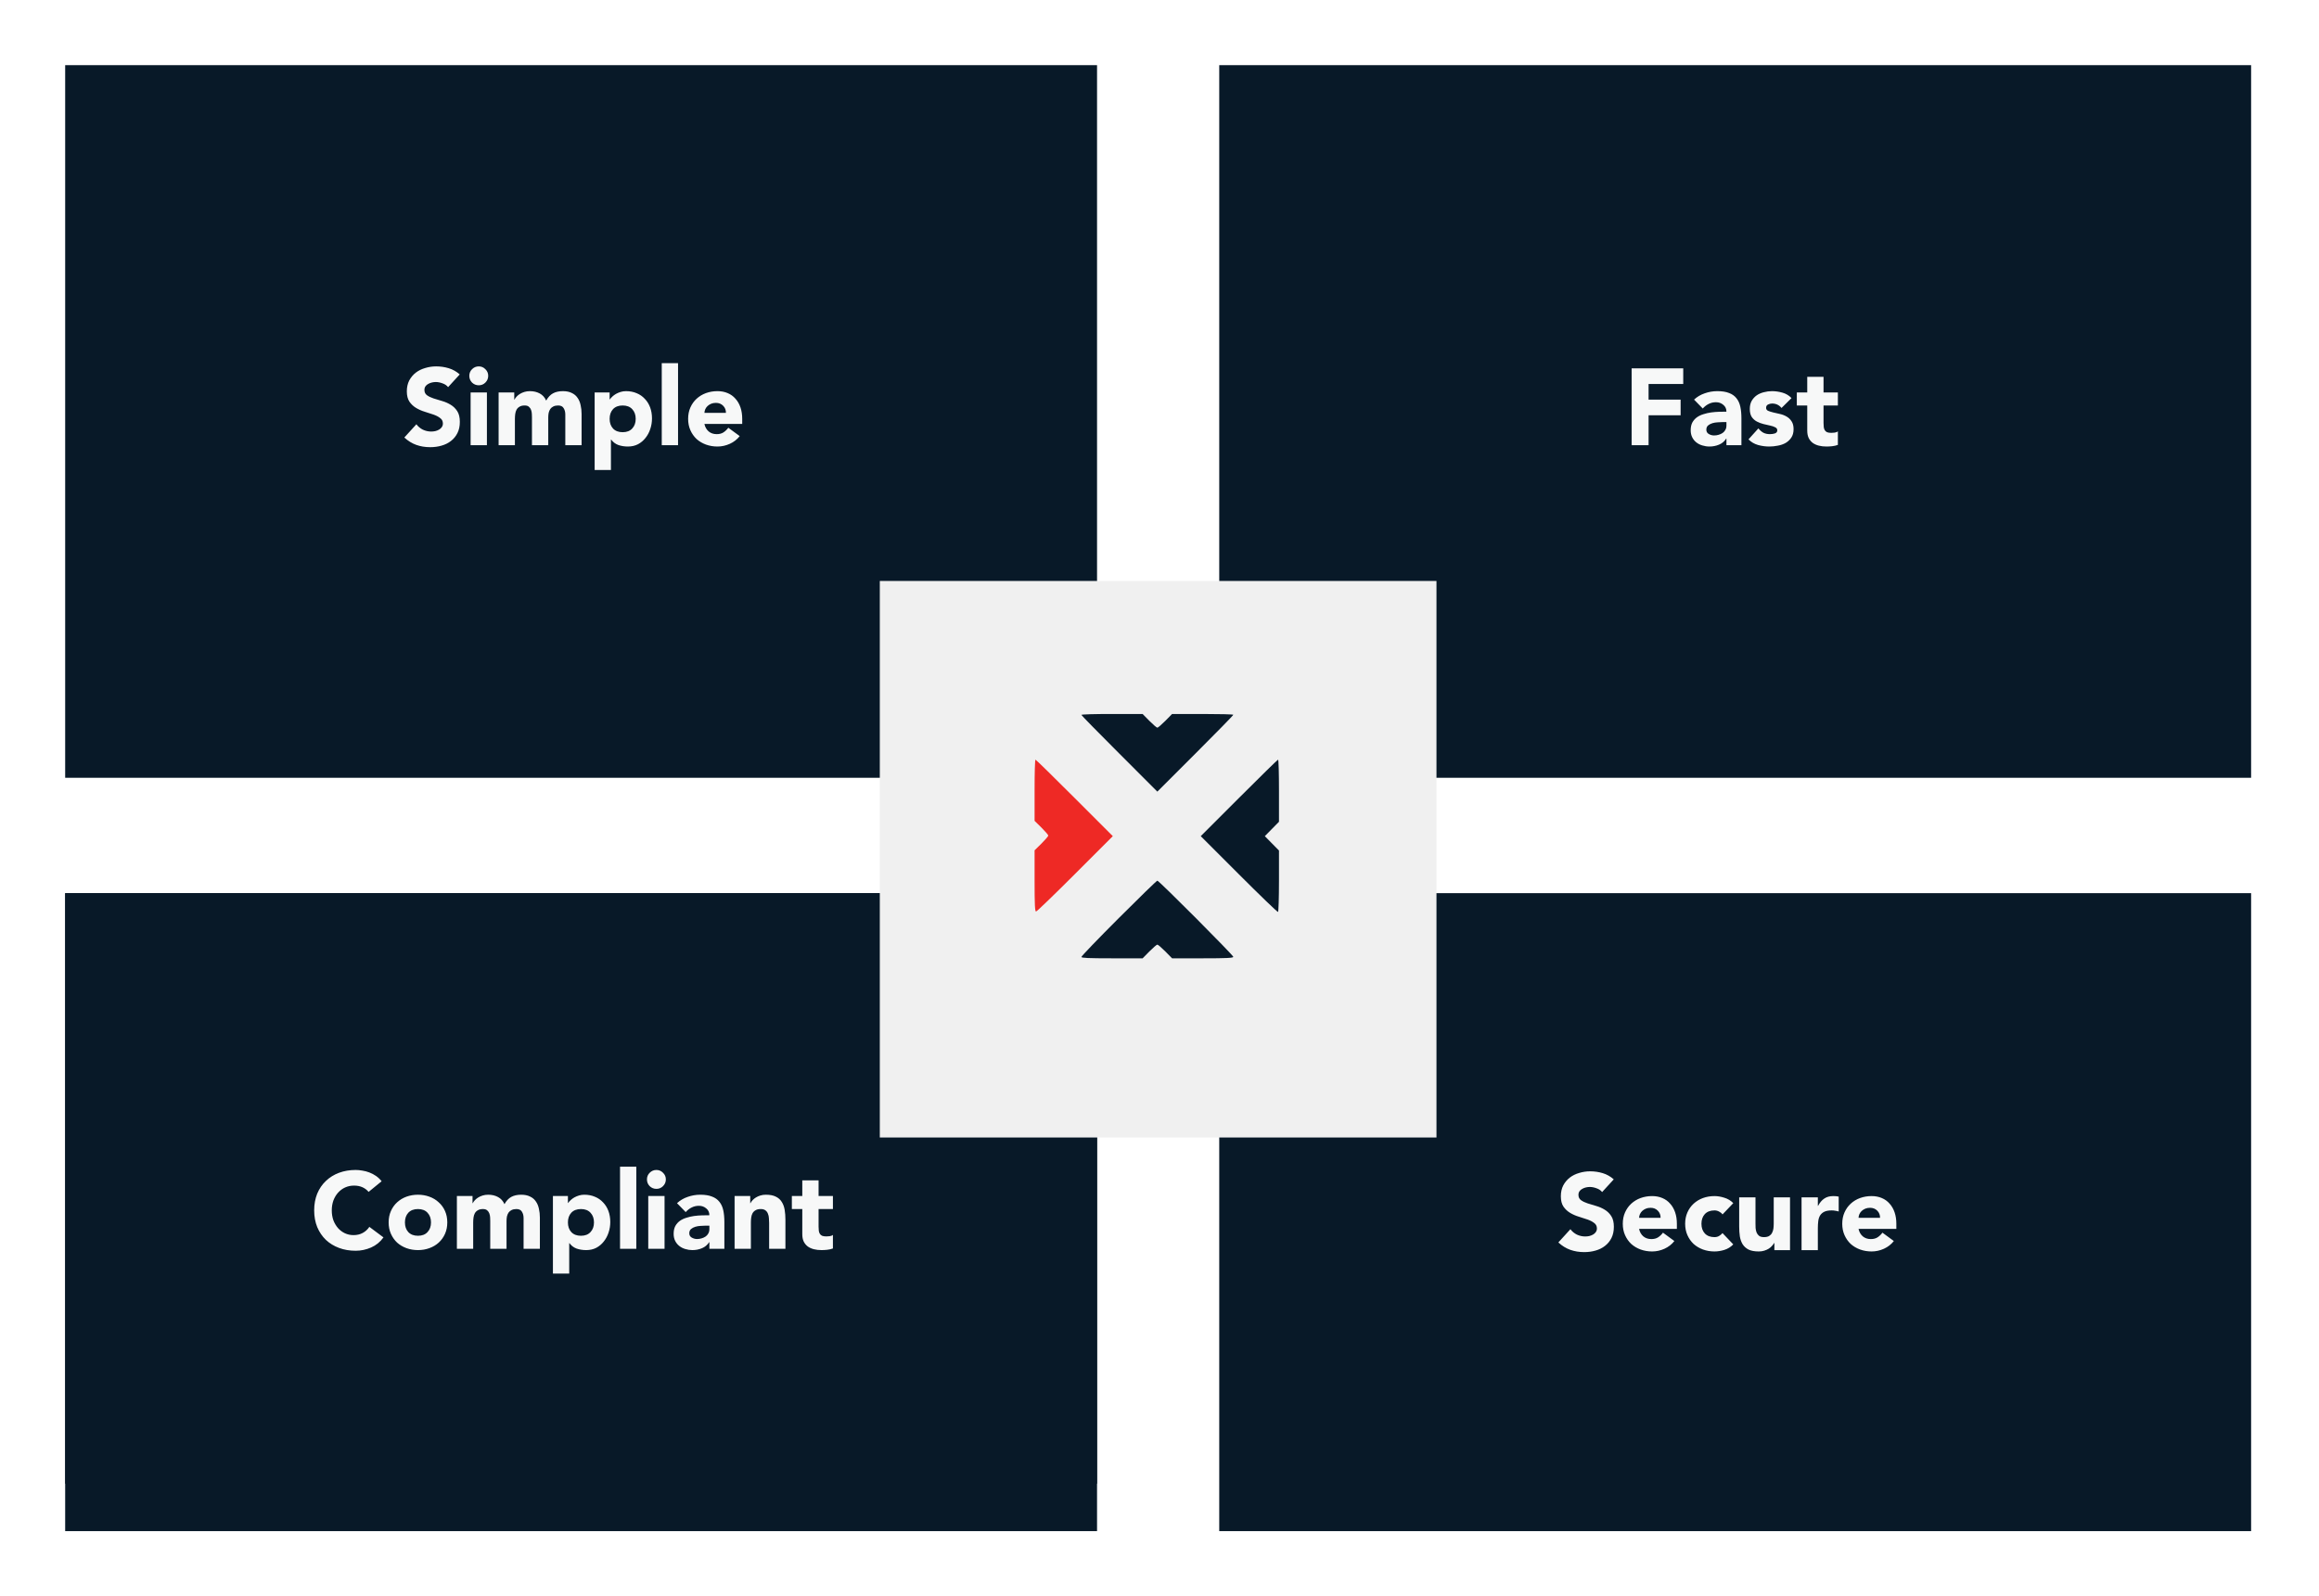 <svg width="427" height="294" viewBox="0 0 427 294" fill="none" xmlns="http://www.w3.org/2000/svg">
<g filter="url(#filter0_d)">
<rect x="11" y="4" width="190" height="131.25" fill="#081928"/>
<rect x="223.5" y="4" width="190" height="131.25" fill="#081928"/>
<rect x="11" y="156.5" width="190" height="117.5" fill="#081928"/>
<rect x="223.5" y="156.5" width="190" height="117.5" fill="#081928"/>
<rect x="11" y="156.5" width="190" height="108.75" fill="#081928"/>
<g filter="url(#filter1_d)">
<rect x="161" y="95" width="102.5" height="102.5" fill="#F0F0F0"/>
</g>
<path d="M81.51 63.3C81.257 62.98 80.91 62.747 80.47 62.6C80.044 62.44 79.637 62.36 79.25 62.36C79.024 62.36 78.79 62.387 78.55 62.44C78.31 62.493 78.084 62.58 77.87 62.7C77.657 62.807 77.484 62.953 77.35 63.14C77.217 63.327 77.15 63.553 77.15 63.82C77.15 64.247 77.31 64.573 77.63 64.8C77.95 65.027 78.35 65.22 78.83 65.38C79.324 65.54 79.85 65.7 80.41 65.86C80.97 66.02 81.49 66.247 81.97 66.54C82.464 66.833 82.87 67.227 83.19 67.72C83.51 68.213 83.67 68.873 83.67 69.7C83.67 70.487 83.524 71.173 83.23 71.76C82.937 72.347 82.537 72.833 82.03 73.22C81.537 73.607 80.957 73.893 80.29 74.08C79.637 74.267 78.944 74.36 78.21 74.36C77.29 74.36 76.437 74.22 75.65 73.94C74.864 73.66 74.13 73.207 73.45 72.58L75.67 70.14C75.99 70.567 76.39 70.9 76.87 71.14C77.364 71.367 77.87 71.48 78.39 71.48C78.644 71.48 78.897 71.453 79.15 71.4C79.417 71.333 79.65 71.24 79.85 71.12C80.064 71 80.23 70.847 80.35 70.66C80.484 70.473 80.55 70.253 80.55 70C80.55 69.573 80.384 69.24 80.05 69C79.73 68.747 79.324 68.533 78.83 68.36C78.337 68.187 77.804 68.013 77.23 67.84C76.657 67.667 76.124 67.433 75.63 67.14C75.137 66.847 74.724 66.46 74.39 65.98C74.07 65.5 73.91 64.867 73.91 64.08C73.91 63.32 74.057 62.653 74.35 62.08C74.657 61.507 75.057 61.027 75.55 60.64C76.057 60.253 76.637 59.967 77.29 59.78C77.944 59.58 78.617 59.48 79.31 59.48C80.11 59.48 80.884 59.593 81.63 59.82C82.377 60.047 83.05 60.427 83.65 60.96L81.51 63.3ZM85.655 64.28H88.655V74H85.655V64.28ZM85.415 61.22C85.415 60.74 85.581 60.333 85.915 60C86.261 59.653 86.675 59.48 87.155 59.48C87.635 59.48 88.041 59.653 88.375 60C88.721 60.333 88.895 60.74 88.895 61.22C88.895 61.7 88.721 62.113 88.375 62.46C88.041 62.793 87.635 62.96 87.155 62.96C86.675 62.96 86.261 62.793 85.915 62.46C85.581 62.113 85.415 61.7 85.415 61.22ZM90.81 64.28H93.69V65.6H93.73C93.823 65.413 93.957 65.227 94.13 65.04C94.303 64.853 94.51 64.687 94.75 64.54C94.99 64.393 95.263 64.273 95.57 64.18C95.877 64.087 96.21 64.04 96.57 64.04C97.25 64.04 97.85 64.18 98.37 64.46C98.903 64.74 99.303 65.18 99.57 65.78C99.917 65.153 100.337 64.707 100.83 64.44C101.323 64.173 101.93 64.04 102.65 64.04C103.303 64.04 103.85 64.153 104.29 64.38C104.743 64.593 105.097 64.893 105.35 65.28C105.617 65.653 105.803 66.1 105.91 66.62C106.03 67.127 106.09 67.673 106.09 68.26V74H103.09V68.34C103.09 67.887 102.99 67.5 102.79 67.18C102.603 66.847 102.263 66.68 101.77 66.68C101.423 66.68 101.13 66.74 100.89 66.86C100.663 66.967 100.477 67.12 100.33 67.32C100.197 67.52 100.097 67.753 100.03 68.02C99.977 68.287 99.95 68.567 99.95 68.86V74H96.95V68.86C96.95 68.687 96.943 68.473 96.93 68.22C96.917 67.967 96.87 67.727 96.79 67.5C96.71 67.273 96.577 67.08 96.39 66.92C96.217 66.76 95.957 66.68 95.61 66.68C95.223 66.68 94.91 66.753 94.67 66.9C94.43 67.033 94.243 67.22 94.11 67.46C93.99 67.687 93.91 67.947 93.87 68.24C93.83 68.533 93.81 68.84 93.81 69.16V74H90.81V64.28ZM108.492 64.28H111.252V65.56H111.292C111.412 65.387 111.566 65.213 111.752 65.04C111.952 64.853 112.179 64.687 112.432 64.54C112.699 64.393 112.986 64.273 113.292 64.18C113.599 64.087 113.926 64.04 114.272 64.04C114.992 64.04 115.646 64.167 116.232 64.42C116.819 64.66 117.319 65.007 117.732 65.46C118.159 65.9 118.486 66.427 118.712 67.04C118.939 67.653 119.052 68.327 119.052 69.06C119.052 69.74 118.946 70.393 118.732 71.02C118.532 71.633 118.239 72.18 117.852 72.66C117.479 73.14 117.019 73.527 116.472 73.82C115.926 74.1 115.306 74.24 114.612 74.24C113.986 74.24 113.399 74.147 112.852 73.96C112.319 73.76 111.879 73.427 111.532 72.96H111.492V78.56H108.492V64.28ZM111.252 69.14C111.252 69.873 111.459 70.467 111.872 70.92C112.299 71.373 112.892 71.6 113.652 71.6C114.412 71.6 114.999 71.373 115.412 70.92C115.839 70.467 116.052 69.873 116.052 69.14C116.052 68.407 115.839 67.813 115.412 67.36C114.999 66.907 114.412 66.68 113.652 66.68C112.892 66.68 112.299 66.907 111.872 67.36C111.459 67.813 111.252 68.407 111.252 69.14ZM120.85 58.88H123.85V74H120.85V58.88ZM135.205 72.32C134.725 72.933 134.119 73.407 133.385 73.74C132.652 74.073 131.892 74.24 131.105 74.24C130.359 74.24 129.652 74.12 128.985 73.88C128.332 73.64 127.759 73.3 127.265 72.86C126.785 72.407 126.405 71.867 126.125 71.24C125.845 70.613 125.705 69.913 125.705 69.14C125.705 68.367 125.845 67.667 126.125 67.04C126.405 66.413 126.785 65.88 127.265 65.44C127.759 64.987 128.332 64.64 128.985 64.4C129.652 64.16 130.359 64.04 131.105 64.04C131.799 64.04 132.425 64.16 132.985 64.4C133.559 64.64 134.039 64.987 134.425 65.44C134.825 65.88 135.132 66.413 135.345 67.04C135.559 67.667 135.665 68.367 135.665 69.14V70.08H128.705C128.825 70.653 129.085 71.113 129.485 71.46C129.885 71.793 130.379 71.96 130.965 71.96C131.459 71.96 131.872 71.853 132.205 71.64C132.552 71.413 132.852 71.127 133.105 70.78L135.205 72.32ZM132.665 68.04C132.679 67.533 132.512 67.1 132.165 66.74C131.819 66.38 131.372 66.2 130.825 66.2C130.492 66.2 130.199 66.253 129.945 66.36C129.692 66.467 129.472 66.607 129.285 66.78C129.112 66.94 128.972 67.133 128.865 67.36C128.772 67.573 128.719 67.8 128.705 68.04H132.665Z" fill="#F7F8F8"/>
<path d="M299.435 59.84H308.935V62.72H302.555V65.6H308.455V68.48H302.555V74H299.435V59.84ZM316.89 72.78H316.85C316.517 73.3 316.07 73.673 315.51 73.9C314.964 74.127 314.384 74.24 313.77 74.24C313.317 74.24 312.877 74.173 312.45 74.04C312.037 73.92 311.67 73.733 311.35 73.48C311.03 73.227 310.777 72.913 310.59 72.54C310.404 72.167 310.31 71.733 310.31 71.24C310.31 70.68 310.41 70.207 310.61 69.82C310.824 69.433 311.104 69.113 311.45 68.86C311.81 68.607 312.217 68.413 312.67 68.28C313.124 68.133 313.59 68.027 314.07 67.96C314.564 67.893 315.05 67.853 315.53 67.84C316.024 67.827 316.477 67.82 316.89 67.82C316.89 67.287 316.697 66.867 316.31 66.56C315.937 66.24 315.49 66.08 314.97 66.08C314.477 66.08 314.024 66.187 313.61 66.4C313.21 66.6 312.85 66.88 312.53 67.24L310.93 65.6C311.49 65.08 312.144 64.693 312.89 64.44C313.637 64.173 314.41 64.04 315.21 64.04C316.09 64.04 316.81 64.153 317.37 64.38C317.944 64.593 318.397 64.913 318.73 65.34C319.077 65.767 319.317 66.293 319.45 66.92C319.584 67.533 319.65 68.247 319.65 69.06V74H316.89V72.78ZM316.15 69.74C315.924 69.74 315.637 69.753 315.29 69.78C314.957 69.793 314.63 69.847 314.31 69.94C314.004 70.033 313.737 70.173 313.51 70.36C313.297 70.547 313.19 70.807 313.19 71.14C313.19 71.5 313.344 71.767 313.65 71.94C313.957 72.113 314.277 72.2 314.61 72.2C314.904 72.2 315.184 72.16 315.45 72.08C315.73 72 315.977 71.887 316.19 71.74C316.404 71.593 316.57 71.407 316.69 71.18C316.824 70.953 316.89 70.687 316.89 70.38V69.74H316.15ZM327.033 67.14C326.593 66.593 326.013 66.32 325.293 66.32C325.039 66.32 324.793 66.38 324.553 66.5C324.313 66.62 324.193 66.827 324.193 67.12C324.193 67.36 324.313 67.54 324.553 67.66C324.806 67.767 325.119 67.867 325.493 67.96C325.879 68.04 326.286 68.133 326.713 68.24C327.153 68.333 327.559 68.487 327.933 68.7C328.319 68.913 328.633 69.207 328.873 69.58C329.126 69.94 329.253 70.427 329.253 71.04C329.253 71.667 329.113 72.187 328.833 72.6C328.566 73 328.219 73.327 327.793 73.58C327.366 73.82 326.886 73.987 326.353 74.08C325.819 74.187 325.293 74.24 324.773 74.24C324.093 74.24 323.406 74.147 322.713 73.96C322.019 73.76 321.433 73.413 320.953 72.92L322.773 70.9C323.053 71.247 323.359 71.513 323.693 71.7C324.039 71.873 324.439 71.96 324.893 71.96C325.239 71.96 325.553 71.913 325.833 71.82C326.113 71.713 326.253 71.527 326.253 71.26C326.253 71.007 326.126 70.82 325.873 70.7C325.633 70.567 325.319 70.46 324.933 70.38C324.559 70.287 324.153 70.193 323.713 70.1C323.286 69.993 322.879 69.84 322.493 69.64C322.119 69.44 321.806 69.16 321.553 68.8C321.313 68.427 321.193 67.933 321.193 67.32C321.193 66.747 321.306 66.253 321.533 65.84C321.773 65.427 322.079 65.087 322.453 64.82C322.839 64.553 323.279 64.36 323.773 64.24C324.266 64.107 324.766 64.04 325.273 64.04C325.913 64.04 326.559 64.133 327.213 64.32C327.866 64.507 328.419 64.84 328.873 65.32L327.033 67.14ZM337.41 66.68H334.77V69.92C334.77 70.187 334.784 70.433 334.81 70.66C334.837 70.873 334.897 71.06 334.99 71.22C335.084 71.38 335.224 71.507 335.41 71.6C335.61 71.68 335.87 71.72 336.19 71.72C336.35 71.72 336.557 71.707 336.81 71.68C337.077 71.64 337.277 71.56 337.41 71.44V73.94C337.077 74.06 336.73 74.14 336.37 74.18C336.01 74.22 335.657 74.24 335.31 74.24C334.804 74.24 334.337 74.187 333.91 74.08C333.484 73.973 333.11 73.807 332.79 73.58C332.47 73.34 332.217 73.033 332.03 72.66C331.857 72.287 331.77 71.833 331.77 71.3V66.68H329.85V64.28H331.77V61.4H334.77V64.28H337.41V66.68Z" fill="#F7F8F8"/>
<path d="M294.001 211.55C293.747 211.23 293.401 210.997 292.961 210.85C292.534 210.69 292.127 210.61 291.741 210.61C291.514 210.61 291.281 210.637 291.041 210.69C290.801 210.743 290.574 210.83 290.361 210.95C290.147 211.057 289.974 211.203 289.841 211.39C289.707 211.577 289.641 211.803 289.641 212.07C289.641 212.497 289.801 212.823 290.121 213.05C290.441 213.277 290.841 213.47 291.321 213.63C291.814 213.79 292.341 213.95 292.901 214.11C293.461 214.27 293.981 214.497 294.461 214.79C294.954 215.083 295.361 215.477 295.681 215.97C296.001 216.463 296.161 217.123 296.161 217.95C296.161 218.737 296.014 219.423 295.721 220.01C295.427 220.597 295.027 221.083 294.521 221.47C294.027 221.857 293.447 222.143 292.781 222.33C292.127 222.517 291.434 222.61 290.701 222.61C289.781 222.61 288.927 222.47 288.141 222.19C287.354 221.91 286.621 221.457 285.941 220.83L288.161 218.39C288.481 218.817 288.881 219.15 289.361 219.39C289.854 219.617 290.361 219.73 290.881 219.73C291.134 219.73 291.387 219.703 291.641 219.65C291.907 219.583 292.141 219.49 292.341 219.37C292.554 219.25 292.721 219.097 292.841 218.91C292.974 218.723 293.041 218.503 293.041 218.25C293.041 217.823 292.874 217.49 292.541 217.25C292.221 216.997 291.814 216.783 291.321 216.61C290.827 216.437 290.294 216.263 289.721 216.09C289.147 215.917 288.614 215.683 288.121 215.39C287.627 215.097 287.214 214.71 286.881 214.23C286.561 213.75 286.401 213.117 286.401 212.33C286.401 211.57 286.547 210.903 286.841 210.33C287.147 209.757 287.547 209.277 288.041 208.89C288.547 208.503 289.127 208.217 289.781 208.03C290.434 207.83 291.107 207.73 291.801 207.73C292.601 207.73 293.374 207.843 294.121 208.07C294.867 208.297 295.541 208.677 296.141 209.21L294.001 211.55ZM307.305 220.57C306.825 221.183 306.218 221.657 305.485 221.99C304.752 222.323 303.992 222.49 303.205 222.49C302.458 222.49 301.752 222.37 301.085 222.13C300.432 221.89 299.858 221.55 299.365 221.11C298.885 220.657 298.505 220.117 298.225 219.49C297.945 218.863 297.805 218.163 297.805 217.39C297.805 216.617 297.945 215.917 298.225 215.29C298.505 214.663 298.885 214.13 299.365 213.69C299.858 213.237 300.432 212.89 301.085 212.65C301.752 212.41 302.458 212.29 303.205 212.29C303.898 212.29 304.525 212.41 305.085 212.65C305.658 212.89 306.138 213.237 306.525 213.69C306.925 214.13 307.232 214.663 307.445 215.29C307.658 215.917 307.765 216.617 307.765 217.39V218.33H300.805C300.925 218.903 301.185 219.363 301.585 219.71C301.985 220.043 302.478 220.21 303.065 220.21C303.558 220.21 303.972 220.103 304.305 219.89C304.652 219.663 304.952 219.377 305.205 219.03L307.305 220.57ZM304.765 216.29C304.778 215.783 304.612 215.35 304.265 214.99C303.918 214.63 303.472 214.45 302.925 214.45C302.592 214.45 302.298 214.503 302.045 214.61C301.792 214.717 301.572 214.857 301.385 215.03C301.212 215.19 301.072 215.383 300.965 215.61C300.872 215.823 300.818 216.05 300.805 216.29H304.765ZM316.169 215.67C316.023 215.457 315.816 215.283 315.549 215.15C315.283 215.003 314.996 214.93 314.689 214.93C313.929 214.93 313.336 215.157 312.909 215.61C312.496 216.063 312.289 216.657 312.289 217.39C312.289 218.123 312.496 218.717 312.909 219.17C313.336 219.623 313.929 219.85 314.689 219.85C315.023 219.85 315.309 219.777 315.549 219.63C315.789 219.483 315.996 219.31 316.169 219.11L318.149 221.19C317.683 221.67 317.129 222.01 316.489 222.21C315.863 222.397 315.263 222.49 314.689 222.49C313.943 222.49 313.236 222.37 312.569 222.13C311.916 221.89 311.343 221.55 310.849 221.11C310.369 220.657 309.989 220.117 309.709 219.49C309.429 218.863 309.289 218.163 309.289 217.39C309.289 216.617 309.429 215.917 309.709 215.29C309.989 214.663 310.369 214.13 310.849 213.69C311.343 213.237 311.916 212.89 312.569 212.65C313.236 212.41 313.943 212.29 314.689 212.29C315.263 212.29 315.863 212.39 316.489 212.59C317.129 212.777 317.683 213.11 318.149 213.59L316.169 215.67ZM328.598 222.25H325.718V220.93H325.678C325.571 221.117 325.431 221.303 325.258 221.49C325.098 221.677 324.898 221.843 324.658 221.99C324.418 222.137 324.144 222.257 323.838 222.35C323.531 222.443 323.198 222.49 322.838 222.49C322.078 222.49 321.458 222.377 320.978 222.15C320.511 221.91 320.144 221.583 319.878 221.17C319.624 220.757 319.451 220.27 319.358 219.71C319.278 219.15 319.238 218.543 319.238 217.89V212.53H322.238V217.29C322.238 217.57 322.244 217.863 322.258 218.17C322.284 218.463 322.344 218.737 322.438 218.99C322.544 219.243 322.698 219.45 322.898 219.61C323.111 219.77 323.411 219.85 323.798 219.85C324.184 219.85 324.498 219.783 324.738 219.65C324.978 219.503 325.158 219.317 325.278 219.09C325.411 218.85 325.498 218.583 325.538 218.29C325.578 217.997 325.598 217.69 325.598 217.37V212.53H328.598V222.25ZM330.722 212.53H333.722V214.09H333.762C334.082 213.49 334.462 213.043 334.902 212.75C335.342 212.443 335.895 212.29 336.562 212.29C336.735 212.29 336.909 212.297 337.082 212.31C337.255 212.323 337.415 212.35 337.562 212.39V215.13C337.349 215.063 337.135 215.017 336.922 214.99C336.722 214.95 336.509 214.93 336.282 214.93C335.709 214.93 335.255 215.01 334.922 215.17C334.589 215.33 334.329 215.557 334.142 215.85C333.969 216.13 333.855 216.47 333.802 216.87C333.749 217.27 333.722 217.71 333.722 218.19V222.25H330.722V212.53ZM347.715 220.57C347.235 221.183 346.628 221.657 345.895 221.99C345.162 222.323 344.402 222.49 343.615 222.49C342.868 222.49 342.162 222.37 341.495 222.13C340.842 221.89 340.268 221.55 339.775 221.11C339.295 220.657 338.915 220.117 338.635 219.49C338.355 218.863 338.215 218.163 338.215 217.39C338.215 216.617 338.355 215.917 338.635 215.29C338.915 214.663 339.295 214.13 339.775 213.69C340.268 213.237 340.842 212.89 341.495 212.65C342.162 212.41 342.868 212.29 343.615 212.29C344.308 212.29 344.935 212.41 345.495 212.65C346.068 212.89 346.548 213.237 346.935 213.69C347.335 214.13 347.642 214.663 347.855 215.29C348.068 215.917 348.175 216.617 348.175 217.39V218.33H341.215C341.335 218.903 341.595 219.363 341.995 219.71C342.395 220.043 342.888 220.21 343.475 220.21C343.968 220.21 344.382 220.103 344.715 219.89C345.062 219.663 345.362 219.377 345.615 219.03L347.715 220.57ZM345.175 216.29C345.188 215.783 345.022 215.35 344.675 214.99C344.328 214.63 343.882 214.45 343.335 214.45C343.002 214.45 342.708 214.503 342.455 214.61C342.202 214.717 341.982 214.857 341.795 215.03C341.622 215.19 341.482 215.383 341.375 215.61C341.282 215.823 341.228 216.05 341.215 216.29H345.175Z" fill="#F7F8F8"/>
<path d="M66.87 211.52C66.563 211.147 66.183 210.86 65.73 210.66C65.29 210.46 64.777 210.36 64.19 210.36C63.603 210.36 63.057 210.473 62.55 210.7C62.057 210.927 61.623 211.247 61.25 211.66C60.89 212.06 60.603 212.54 60.39 213.1C60.19 213.66 60.09 214.267 60.09 214.92C60.09 215.587 60.19 216.2 60.39 216.76C60.603 217.307 60.89 217.787 61.25 218.2C61.61 218.6 62.03 218.913 62.51 219.14C63.003 219.367 63.53 219.48 64.09 219.48C64.73 219.48 65.297 219.347 65.79 219.08C66.283 218.813 66.69 218.44 67.01 217.96L69.61 219.9C69.01 220.74 68.25 221.36 67.33 221.76C66.41 222.16 65.463 222.36 64.49 222.36C63.383 222.36 62.363 222.187 61.43 221.84C60.497 221.493 59.69 221 59.01 220.36C58.33 219.707 57.797 218.92 57.41 218C57.037 217.08 56.85 216.053 56.85 214.92C56.85 213.787 57.037 212.76 57.41 211.84C57.797 210.92 58.33 210.14 59.01 209.5C59.69 208.847 60.497 208.347 61.43 208C62.363 207.653 63.383 207.48 64.49 207.48C64.89 207.48 65.303 207.52 65.73 207.6C66.17 207.667 66.597 207.78 67.01 207.94C67.437 208.1 67.843 208.313 68.23 208.58C68.617 208.847 68.963 209.173 69.27 209.56L66.87 211.52ZM70.561 217.14C70.561 216.367 70.701 215.667 70.981 215.04C71.261 214.413 71.641 213.88 72.121 213.44C72.615 212.987 73.188 212.64 73.841 212.4C74.508 212.16 75.215 212.04 75.961 212.04C76.708 212.04 77.408 212.16 78.061 212.4C78.728 212.64 79.301 212.987 79.781 213.44C80.275 213.88 80.661 214.413 80.941 215.04C81.221 215.667 81.361 216.367 81.361 217.14C81.361 217.913 81.221 218.613 80.941 219.24C80.661 219.867 80.275 220.407 79.781 220.86C79.301 221.3 78.728 221.64 78.061 221.88C77.408 222.12 76.708 222.24 75.961 222.24C75.215 222.24 74.508 222.12 73.841 221.88C73.188 221.64 72.615 221.3 72.121 220.86C71.641 220.407 71.261 219.867 70.981 219.24C70.701 218.613 70.561 217.913 70.561 217.14ZM73.561 217.14C73.561 217.873 73.768 218.467 74.181 218.92C74.608 219.373 75.201 219.6 75.961 219.6C76.721 219.6 77.308 219.373 77.721 218.92C78.148 218.467 78.361 217.873 78.361 217.14C78.361 216.407 78.148 215.813 77.721 215.36C77.308 214.907 76.721 214.68 75.961 214.68C75.201 214.68 74.608 214.907 74.181 215.36C73.768 215.813 73.561 216.407 73.561 217.14ZM83.128 212.28H86.008V213.6H86.048C86.142 213.413 86.275 213.227 86.448 213.04C86.622 212.853 86.828 212.687 87.068 212.54C87.308 212.393 87.582 212.273 87.888 212.18C88.195 212.087 88.528 212.04 88.888 212.04C89.568 212.04 90.168 212.18 90.688 212.46C91.222 212.74 91.622 213.18 91.888 213.78C92.235 213.153 92.655 212.707 93.148 212.44C93.642 212.173 94.248 212.04 94.968 212.04C95.622 212.04 96.168 212.153 96.608 212.38C97.062 212.593 97.415 212.893 97.668 213.28C97.935 213.653 98.122 214.1 98.228 214.62C98.348 215.127 98.408 215.673 98.408 216.26V222H95.408V216.34C95.408 215.887 95.308 215.5 95.108 215.18C94.922 214.847 94.582 214.68 94.088 214.68C93.742 214.68 93.448 214.74 93.208 214.86C92.982 214.967 92.795 215.12 92.648 215.32C92.515 215.52 92.415 215.753 92.348 216.02C92.295 216.287 92.268 216.567 92.268 216.86V222H89.268V216.86C89.268 216.687 89.262 216.473 89.248 216.22C89.235 215.967 89.188 215.727 89.108 215.5C89.028 215.273 88.895 215.08 88.708 214.92C88.535 214.76 88.275 214.68 87.928 214.68C87.542 214.68 87.228 214.753 86.988 214.9C86.748 215.033 86.562 215.22 86.428 215.46C86.308 215.687 86.228 215.947 86.188 216.24C86.148 216.533 86.128 216.84 86.128 217.16V222H83.128V212.28ZM100.811 212.28H103.571V213.56H103.611C103.731 213.387 103.884 213.213 104.071 213.04C104.271 212.853 104.497 212.687 104.751 212.54C105.017 212.393 105.304 212.273 105.611 212.18C105.917 212.087 106.244 212.04 106.591 212.04C107.311 212.04 107.964 212.167 108.551 212.42C109.137 212.66 109.637 213.007 110.051 213.46C110.477 213.9 110.804 214.427 111.031 215.04C111.257 215.653 111.371 216.327 111.371 217.06C111.371 217.74 111.264 218.393 111.051 219.02C110.851 219.633 110.557 220.18 110.171 220.66C109.797 221.14 109.337 221.527 108.791 221.82C108.244 222.1 107.624 222.24 106.931 222.24C106.304 222.24 105.717 222.147 105.171 221.96C104.637 221.76 104.197 221.427 103.851 220.96H103.811V226.56H100.811V212.28ZM103.571 217.14C103.571 217.873 103.777 218.467 104.191 218.92C104.617 219.373 105.211 219.6 105.971 219.6C106.731 219.6 107.317 219.373 107.731 218.92C108.157 218.467 108.371 217.873 108.371 217.14C108.371 216.407 108.157 215.813 107.731 215.36C107.317 214.907 106.731 214.68 105.971 214.68C105.211 214.68 104.617 214.907 104.191 215.36C103.777 215.813 103.571 216.407 103.571 217.14ZM113.168 206.88H116.168V222H113.168V206.88ZM118.364 212.28H121.364V222H118.364V212.28ZM118.124 209.22C118.124 208.74 118.29 208.333 118.624 208C118.97 207.653 119.384 207.48 119.864 207.48C120.344 207.48 120.75 207.653 121.084 208C121.43 208.333 121.604 208.74 121.604 209.22C121.604 209.7 121.43 210.113 121.084 210.46C120.75 210.793 120.344 210.96 119.864 210.96C119.384 210.96 118.97 210.793 118.624 210.46C118.29 210.113 118.124 209.7 118.124 209.22ZM129.619 220.78H129.579C129.246 221.3 128.799 221.673 128.239 221.9C127.692 222.127 127.112 222.24 126.499 222.24C126.046 222.24 125.606 222.173 125.179 222.04C124.766 221.92 124.399 221.733 124.079 221.48C123.759 221.227 123.506 220.913 123.319 220.54C123.132 220.167 123.039 219.733 123.039 219.24C123.039 218.68 123.139 218.207 123.339 217.82C123.552 217.433 123.832 217.113 124.179 216.86C124.539 216.607 124.946 216.413 125.399 216.28C125.852 216.133 126.319 216.027 126.799 215.96C127.292 215.893 127.779 215.853 128.259 215.84C128.752 215.827 129.206 215.82 129.619 215.82C129.619 215.287 129.426 214.867 129.039 214.56C128.666 214.24 128.219 214.08 127.699 214.08C127.206 214.08 126.752 214.187 126.339 214.4C125.939 214.6 125.579 214.88 125.259 215.24L123.659 213.6C124.219 213.08 124.872 212.693 125.619 212.44C126.366 212.173 127.139 212.04 127.939 212.04C128.819 212.04 129.539 212.153 130.099 212.38C130.672 212.593 131.126 212.913 131.459 213.34C131.806 213.767 132.046 214.293 132.179 214.92C132.312 215.533 132.379 216.247 132.379 217.06V222H129.619V220.78ZM128.879 217.74C128.652 217.74 128.366 217.753 128.019 217.78C127.686 217.793 127.359 217.847 127.039 217.94C126.732 218.033 126.466 218.173 126.239 218.36C126.026 218.547 125.919 218.807 125.919 219.14C125.919 219.5 126.072 219.767 126.379 219.94C126.686 220.113 127.006 220.2 127.339 220.2C127.632 220.2 127.912 220.16 128.179 220.08C128.459 220 128.706 219.887 128.919 219.74C129.132 219.593 129.299 219.407 129.419 219.18C129.552 218.953 129.619 218.687 129.619 218.38V217.74H128.879ZM134.261 212.28H137.141V213.6H137.181C137.275 213.413 137.408 213.227 137.581 213.04C137.755 212.853 137.961 212.687 138.201 212.54C138.441 212.393 138.715 212.273 139.021 212.18C139.328 212.087 139.661 212.04 140.021 212.04C140.781 212.04 141.395 212.16 141.861 212.4C142.328 212.627 142.688 212.947 142.941 213.36C143.208 213.773 143.388 214.26 143.481 214.82C143.575 215.38 143.621 215.987 143.621 216.64V222H140.621V217.24C140.621 216.96 140.608 216.673 140.581 216.38C140.568 216.073 140.508 215.793 140.401 215.54C140.308 215.287 140.155 215.08 139.941 214.92C139.741 214.76 139.448 214.68 139.061 214.68C138.675 214.68 138.361 214.753 138.121 214.9C137.881 215.033 137.695 215.22 137.561 215.46C137.441 215.687 137.361 215.947 137.321 216.24C137.281 216.533 137.261 216.84 137.261 217.16V222H134.261V212.28ZM152.366 214.68H149.726V217.92C149.726 218.187 149.739 218.433 149.766 218.66C149.792 218.873 149.852 219.06 149.946 219.22C150.039 219.38 150.179 219.507 150.366 219.6C150.566 219.68 150.826 219.72 151.146 219.72C151.306 219.72 151.512 219.707 151.766 219.68C152.032 219.64 152.232 219.56 152.366 219.44V221.94C152.032 222.06 151.686 222.14 151.326 222.18C150.966 222.22 150.612 222.24 150.266 222.24C149.759 222.24 149.292 222.187 148.866 222.08C148.439 221.973 148.066 221.807 147.746 221.58C147.426 221.34 147.172 221.033 146.986 220.66C146.812 220.287 146.726 219.833 146.726 219.3V214.68H144.806V212.28H146.726V209.4H149.726V212.28H152.366V214.68Z" fill="#F7F8F8"/>
<path d="M198.121 123.668C198.121 123.752 201.276 126.97 205.124 130.818L212.105 137.799L219.107 130.797C222.935 126.97 226.089 123.752 226.089 123.647C226.089 123.563 223.544 123.5 220.453 123.5H214.818L213.577 124.762C212.883 125.456 212.231 126.023 212.105 126.023C211.979 126.023 211.327 125.456 210.633 124.762L209.393 123.5H203.757C200.666 123.5 198.121 123.563 198.121 123.668Z" fill="#081928"/>
<path d="M189.5 137.547V143.182L190.762 144.423C191.456 145.117 192.023 145.769 192.023 145.895C192.023 146.021 191.456 146.673 190.762 147.367L189.5 148.607V154.243C189.5 158.659 189.563 159.878 189.773 159.878C189.921 159.878 193.159 156.745 196.965 152.939L203.904 146L196.86 138.956C192.991 135.086 189.752 131.911 189.668 131.911C189.563 131.911 189.5 134.456 189.5 137.547Z" fill="#EE2925"/>
<path d="M227.14 138.956L220.096 146L227.119 153.023C230.988 156.892 234.227 160.026 234.332 159.963C234.416 159.899 234.5 157.334 234.5 154.243V148.649L233.196 147.325L231.893 146L233.196 144.675L234.5 143.35V137.631C234.5 134.498 234.437 131.911 234.332 131.911C234.248 131.911 231.009 135.086 227.14 138.956Z" fill="#081928"/>
<path d="M204.998 161.098C201.213 164.883 198.121 168.1 198.121 168.248C198.121 168.437 199.404 168.5 203.757 168.5H209.393L210.633 167.238C211.327 166.544 211.979 165.977 212.105 165.977C212.231 165.977 212.883 166.544 213.577 167.238L214.818 168.5H220.453C224.827 168.5 226.089 168.437 226.089 168.227C226.089 167.932 212.421 154.201 212.105 154.201C211.979 154.201 208.804 157.292 204.998 161.098Z" fill="#081928"/>
</g>
<defs>
<filter id="filter0_d" x="0" y="0" width="426.5" height="294" filterUnits="userSpaceOnUse" color-interpolation-filters="sRGB">
<feFlood flood-opacity="0" result="BackgroundImageFix"/>
<feColorMatrix in="SourceAlpha" type="matrix" values="0 0 0 0 0 0 0 0 0 0 0 0 0 0 0 0 0 0 127 0"/>
<feOffset dx="1" dy="8"/>
<feGaussianBlur stdDeviation="6"/>
<feColorMatrix type="matrix" values="0 0 0 0 0.031 0 0 0 0 0.098 0 0 0 0 0.157 0 0 0 0.13 0"/>
<feBlend mode="normal" in2="BackgroundImageFix" result="effect1_dropShadow"/>
<feBlend mode="normal" in="SourceGraphic" in2="effect1_dropShadow" result="shape"/>
</filter>
<filter id="filter1_d" x="157" y="95" width="110.5" height="110.5" filterUnits="userSpaceOnUse" color-interpolation-filters="sRGB">
<feFlood flood-opacity="0" result="BackgroundImageFix"/>
<feColorMatrix in="SourceAlpha" type="matrix" values="0 0 0 0 0 0 0 0 0 0 0 0 0 0 0 0 0 0 127 0"/>
<feOffset dy="4"/>
<feGaussianBlur stdDeviation="2"/>
<feColorMatrix type="matrix" values="0 0 0 0 0 0 0 0 0 0 0 0 0 0 0 0 0 0 0.25 0"/>
<feBlend mode="normal" in2="BackgroundImageFix" result="effect1_dropShadow"/>
<feBlend mode="normal" in="SourceGraphic" in2="effect1_dropShadow" result="shape"/>
</filter>
</defs>
</svg>
